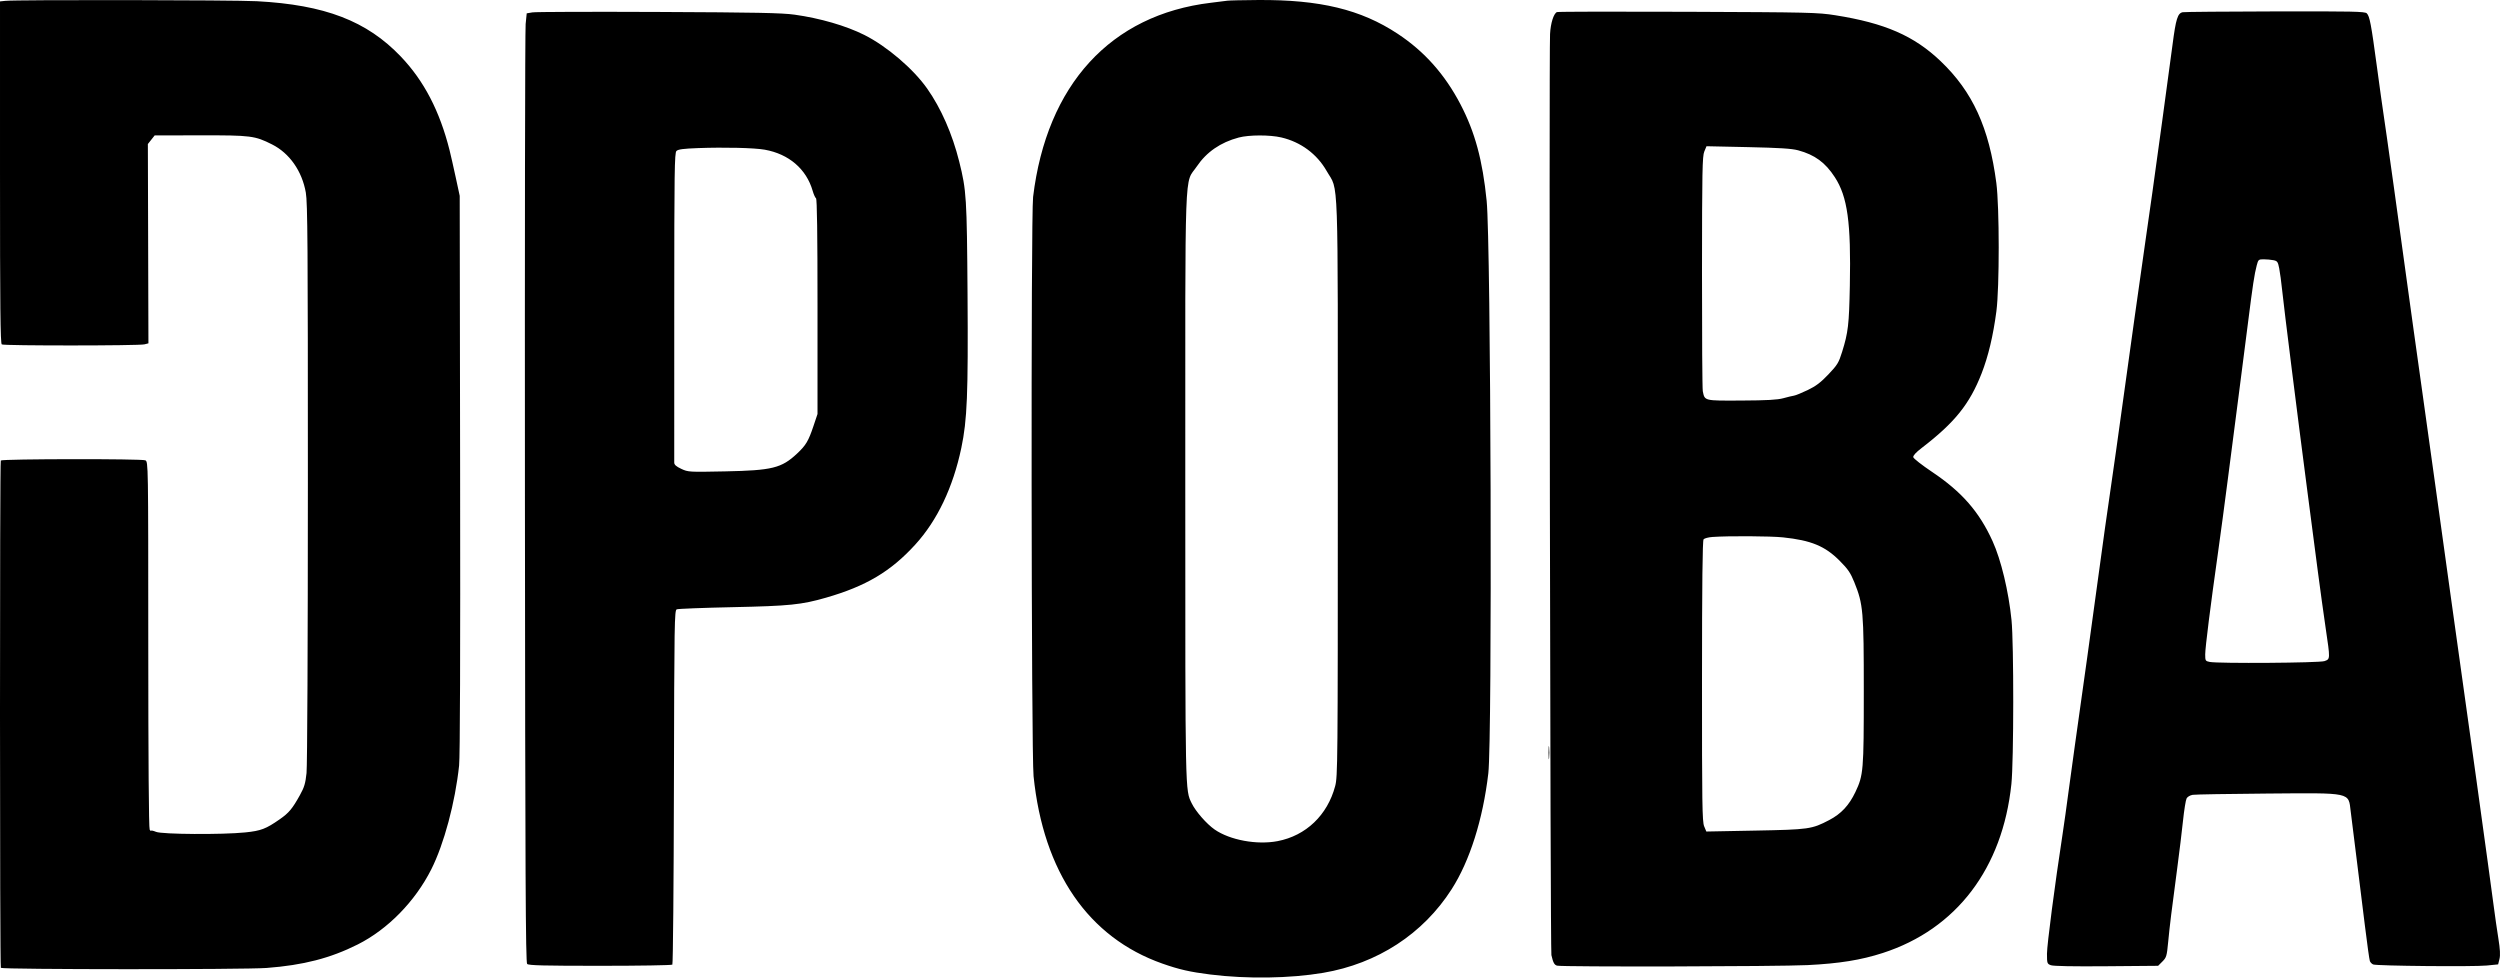 <svg width="757" height="296" viewBox="0 0 757 296" fill="none" xmlns="http://www.w3.org/2000/svg">
<path fill-rule="evenodd" clip-rule="evenodd" d="M1.62 0.255L0.001 0.425V52.182C0.001 93.115 0.114 104.013 0.541 104.29C1.205 104.72 42.043 104.702 43.731 104.271L44.945 103.961L44.859 73.786L44.772 43.611L45.803 42.308L46.833 41.005L60.663 40.98C76.013 40.954 77.153 41.098 82.379 43.731C87.669 46.396 91.456 51.799 92.603 58.32C93.141 61.372 93.232 74.236 93.225 146.086C93.221 194.666 93.049 231.884 92.819 234.077C92.487 237.223 92.142 238.376 90.812 240.769C88.509 244.913 87.49 246.133 84.701 248.079C80.521 250.998 79.026 251.567 74.257 252.057C67.316 252.769 49.089 252.653 47.251 251.885C46.428 251.541 45.751 251.396 45.748 251.561C45.744 251.727 45.553 251.572 45.322 251.215C45.058 250.806 44.902 230.205 44.897 195.212C44.891 140.016 44.888 139.855 44.014 139.387C43.077 138.885 0.744 138.938 0.241 139.442C-0.092 139.775 -0.074 292.731 0.258 293.064C0.777 293.583 73.9 293.614 80.716 293.098C91.844 292.256 100.028 290.147 108.302 285.99C117.411 281.413 125.68 272.973 130.595 263.234C134.445 255.606 137.831 242.97 139.016 231.804C139.3 229.127 139.408 198.221 139.326 143.496L139.2 59.306L137.991 53.693C137.325 50.606 136.488 46.915 136.13 45.49C133.145 33.62 128.379 24.462 121.364 17.118C111.066 6.336 98.383 1.463 77.769 0.367C70.592 -0.014 5.116 -0.11 1.62 0.255ZM371.637 0.214C371.043 0.3 368.809 0.58 366.673 0.835C336.316 4.464 316.933 25.629 312.821 59.639C312.137 65.297 312.27 228.239 312.964 235.025C315.936 264.08 329.56 283.891 351.997 291.785C357.041 293.56 360.358 294.315 366.45 295.077C377.573 296.468 390.621 296.276 400.658 294.573C417.084 291.786 430.902 282.792 439.564 269.247C445.061 260.652 449.026 248.119 450.663 234.162C451.886 223.737 451.45 73.757 450.159 60.817C448.931 48.513 446.623 39.996 442.243 31.607C437.497 22.517 431.33 15.588 423.217 10.227C412.083 2.872 399.696 -0.122 380.917 0.004C376.406 0.034 372.23 0.129 371.637 0.214ZM161.216 3.749L159.489 4.043L159.164 7.281C158.985 9.062 158.888 73.7 158.948 150.922C159.037 265.419 159.161 291.428 159.619 291.886C160.064 292.331 164.619 292.447 181.704 292.447C193.542 292.447 203.39 292.285 203.587 292.087C203.786 291.89 204 267.672 204.063 238.271C204.173 188.053 204.225 184.794 204.927 184.503C205.338 184.333 212.958 184.039 221.86 183.85C239.106 183.483 242.656 183.122 250.1 180.982C262.243 177.491 269.742 173.029 277.166 164.877C283.822 157.568 288.582 147.565 291.092 135.612C292.866 127.165 293.18 119.406 292.971 89.096C292.769 59.774 292.638 57.684 290.456 48.944C288.366 40.568 284.963 32.812 280.755 26.83C276.53 20.823 268.513 13.982 261.705 10.573C256.159 7.797 248.306 5.516 240.582 4.439C236.779 3.908 228.967 3.753 199.415 3.62C179.355 3.529 162.165 3.587 161.216 3.749ZM471.441 3.658C470.441 4.108 469.529 7.015 469.355 10.303C469.018 16.652 469.417 287.691 469.765 289.209C470.292 291.506 470.653 292.176 471.488 292.4C473.051 292.82 538.304 292.676 547.311 292.234C556.938 291.761 563.52 290.7 570.134 288.555C592.397 281.335 606.378 262.957 609.05 237.4C609.776 230.457 609.802 194.815 609.086 187.749C608.203 179.025 605.925 169.536 603.356 163.876C599.315 154.974 594.057 148.947 585.084 142.93C582.001 140.862 579.414 138.842 579.337 138.44C579.246 137.963 580.136 136.988 581.896 135.638C591.895 127.962 596.394 122.368 600.017 113.1C602.042 107.922 603.534 101.663 604.505 94.277C605.451 87.084 605.442 62.66 604.491 55.406C602.293 38.637 597.321 27.768 587.608 18.506C579.573 10.844 570.728 6.99 555.728 4.617C550.431 3.778 547.927 3.719 511.054 3.57C489.569 3.483 471.743 3.522 471.441 3.658ZM660.933 3.7C659.392 3.997 658.859 5.694 657.841 13.541C657.317 17.578 655.912 27.972 654.717 36.639C653.522 45.307 652.184 55.021 651.743 58.227C651.303 61.432 650.36 68.038 649.647 72.906C648.935 77.774 647.476 88.071 646.406 95.788C640.709 136.883 639.577 144.962 638.601 151.483C638.014 155.401 636.842 163.755 635.996 170.048C634.202 183.384 629.766 215.356 628.238 225.959C627.656 229.995 626.776 236.407 626.283 240.206C625.789 244.005 625.013 249.542 624.558 252.511C622.203 267.879 619.825 286.103 619.825 288.786C619.825 291.689 619.876 291.84 620.996 292.266C621.746 292.551 627.787 292.664 637.822 292.579L653.477 292.447L654.781 291.142C655.99 289.932 656.117 289.502 656.516 285.294C656.978 280.413 657.574 275.564 659.296 262.657C659.898 258.145 660.67 251.796 661.011 248.547C661.352 245.299 661.841 242.248 662.099 241.766C662.367 241.265 663.164 240.797 663.965 240.671C664.733 240.55 674.879 240.377 686.511 240.287C712.269 240.087 711.074 239.832 711.793 245.693C712.005 247.424 712.775 253.601 713.504 259.419C714.233 265.236 715.389 274.562 716.073 280.142C716.757 285.723 717.441 290.613 717.595 291.01C717.747 291.408 718.197 291.87 718.594 292.037C719.663 292.488 748.966 292.764 752.984 292.361L756.437 292.015L756.84 290.382C757.129 289.211 757.033 287.438 756.5 284.122C756.091 281.577 755.482 277.357 755.146 274.745C754.071 266.392 746.408 211.136 741.972 179.762C741.033 173.113 738.996 158.445 737.447 147.165C735.897 135.886 734.148 123.355 733.561 119.318C732.974 115.281 731.708 106.247 730.749 99.242C726.695 69.64 722.257 37.821 721.688 34.265C721.459 32.84 720.583 26.554 719.741 20.296C717.979 7.213 717.545 4.923 716.659 4.036C716.104 3.481 712.372 3.403 688.963 3.454C674.083 3.486 661.47 3.597 660.933 3.7ZM387.998 41.622C393.908 43.015 398.769 46.62 401.726 51.802C405.391 58.224 405.088 49.562 405.088 147.813C405.088 231.531 405.056 235.146 404.283 238.047C401.946 246.829 395.445 253.043 386.871 254.691C380.609 255.895 372.415 254.385 367.787 251.175C365.369 249.497 362.035 245.685 360.856 243.251C358.858 239.121 358.903 241.363 358.903 147.381C358.903 46.892 358.573 56.064 362.394 50.394C365.327 46.041 369.588 43.104 375.09 41.644C378.209 40.816 384.534 40.805 387.998 41.622ZM231.565 45.328C238.879 46.634 244.17 51.179 246.077 57.795C246.385 58.863 246.841 59.876 247.089 60.045C247.398 60.256 247.542 70.666 247.542 92.858V125.362L246.31 129.032C244.791 133.556 244.02 134.849 241.348 137.349C236.642 141.752 233.837 142.445 219.555 142.734C208.586 142.956 208.367 142.943 206.282 141.966C204.746 141.247 204.162 140.726 204.159 140.076C204.157 139.582 204.159 118.298 204.163 92.778C204.17 51.806 204.248 46.3 204.828 45.718C205.329 45.215 206.889 45.007 211.407 44.842C219.417 44.551 228.426 44.767 231.565 45.328ZM544.487 45.516C549.519 46.876 552.708 49.215 555.59 53.66C559.44 59.596 560.512 67.347 560.132 86.506C559.899 98.329 559.626 100.668 557.79 106.552C556.763 109.848 556.37 110.493 553.637 113.371C551.319 115.811 549.866 116.912 547.375 118.11C545.591 118.968 543.73 119.727 543.24 119.797C542.748 119.867 541.286 120.219 539.989 120.578C538.218 121.069 535.063 121.245 527.331 121.285C515.932 121.345 516.207 121.411 515.604 118.455C515.459 117.742 515.351 101.485 515.364 82.327C515.385 51.808 515.471 47.296 516.06 45.886L516.732 44.277L529.324 44.549C538.849 44.755 542.542 44.991 544.487 45.516ZM688.38 78.784C689.577 79.023 689.753 79.27 690.148 81.267C690.389 82.486 690.796 85.523 691.051 88.017C691.57 93.08 695.658 125.669 698.634 148.461C699.703 156.653 701.15 167.727 701.848 173.07C702.546 178.413 703.605 186.087 704.202 190.124C705.615 199.69 705.621 199.545 703.855 200.183C702.324 200.737 671.704 200.955 669.085 200.432C667.808 200.176 667.736 200.056 667.736 198.166C667.736 196.123 669.341 183.365 671.625 167.242C672.331 162.255 673.683 152.152 674.629 144.791C675.575 137.43 677.033 126.161 677.868 119.75C678.704 113.338 679.975 103.43 680.694 97.731C682.143 86.248 682.628 83.066 683.338 80.353C683.796 78.607 683.897 78.518 685.435 78.518C686.324 78.518 687.65 78.638 688.38 78.784ZM539.918 162.718C548.413 163.613 552.613 165.349 557.047 169.797C559.575 172.334 560.331 173.442 561.488 176.308C564.179 182.972 564.36 185.059 564.357 209.336C564.355 233.391 564.245 234.709 561.817 239.823C559.899 243.862 557.504 246.427 553.882 248.32C548.616 251.073 547.771 251.193 531.475 251.504L516.679 251.787L516.017 250.2C515.436 248.81 515.355 243.38 515.366 206.24C515.374 176.735 515.519 163.697 515.841 163.309C516.095 163.002 517.308 162.68 518.534 162.593C523.489 162.244 536.12 162.317 539.918 162.718ZM468.899 227.901C468.899 229.682 468.975 230.411 469.068 229.52C469.161 228.63 469.161 227.173 469.068 226.282C468.975 225.392 468.899 226.12 468.899 227.901Z" fill="black"/>
</svg>
